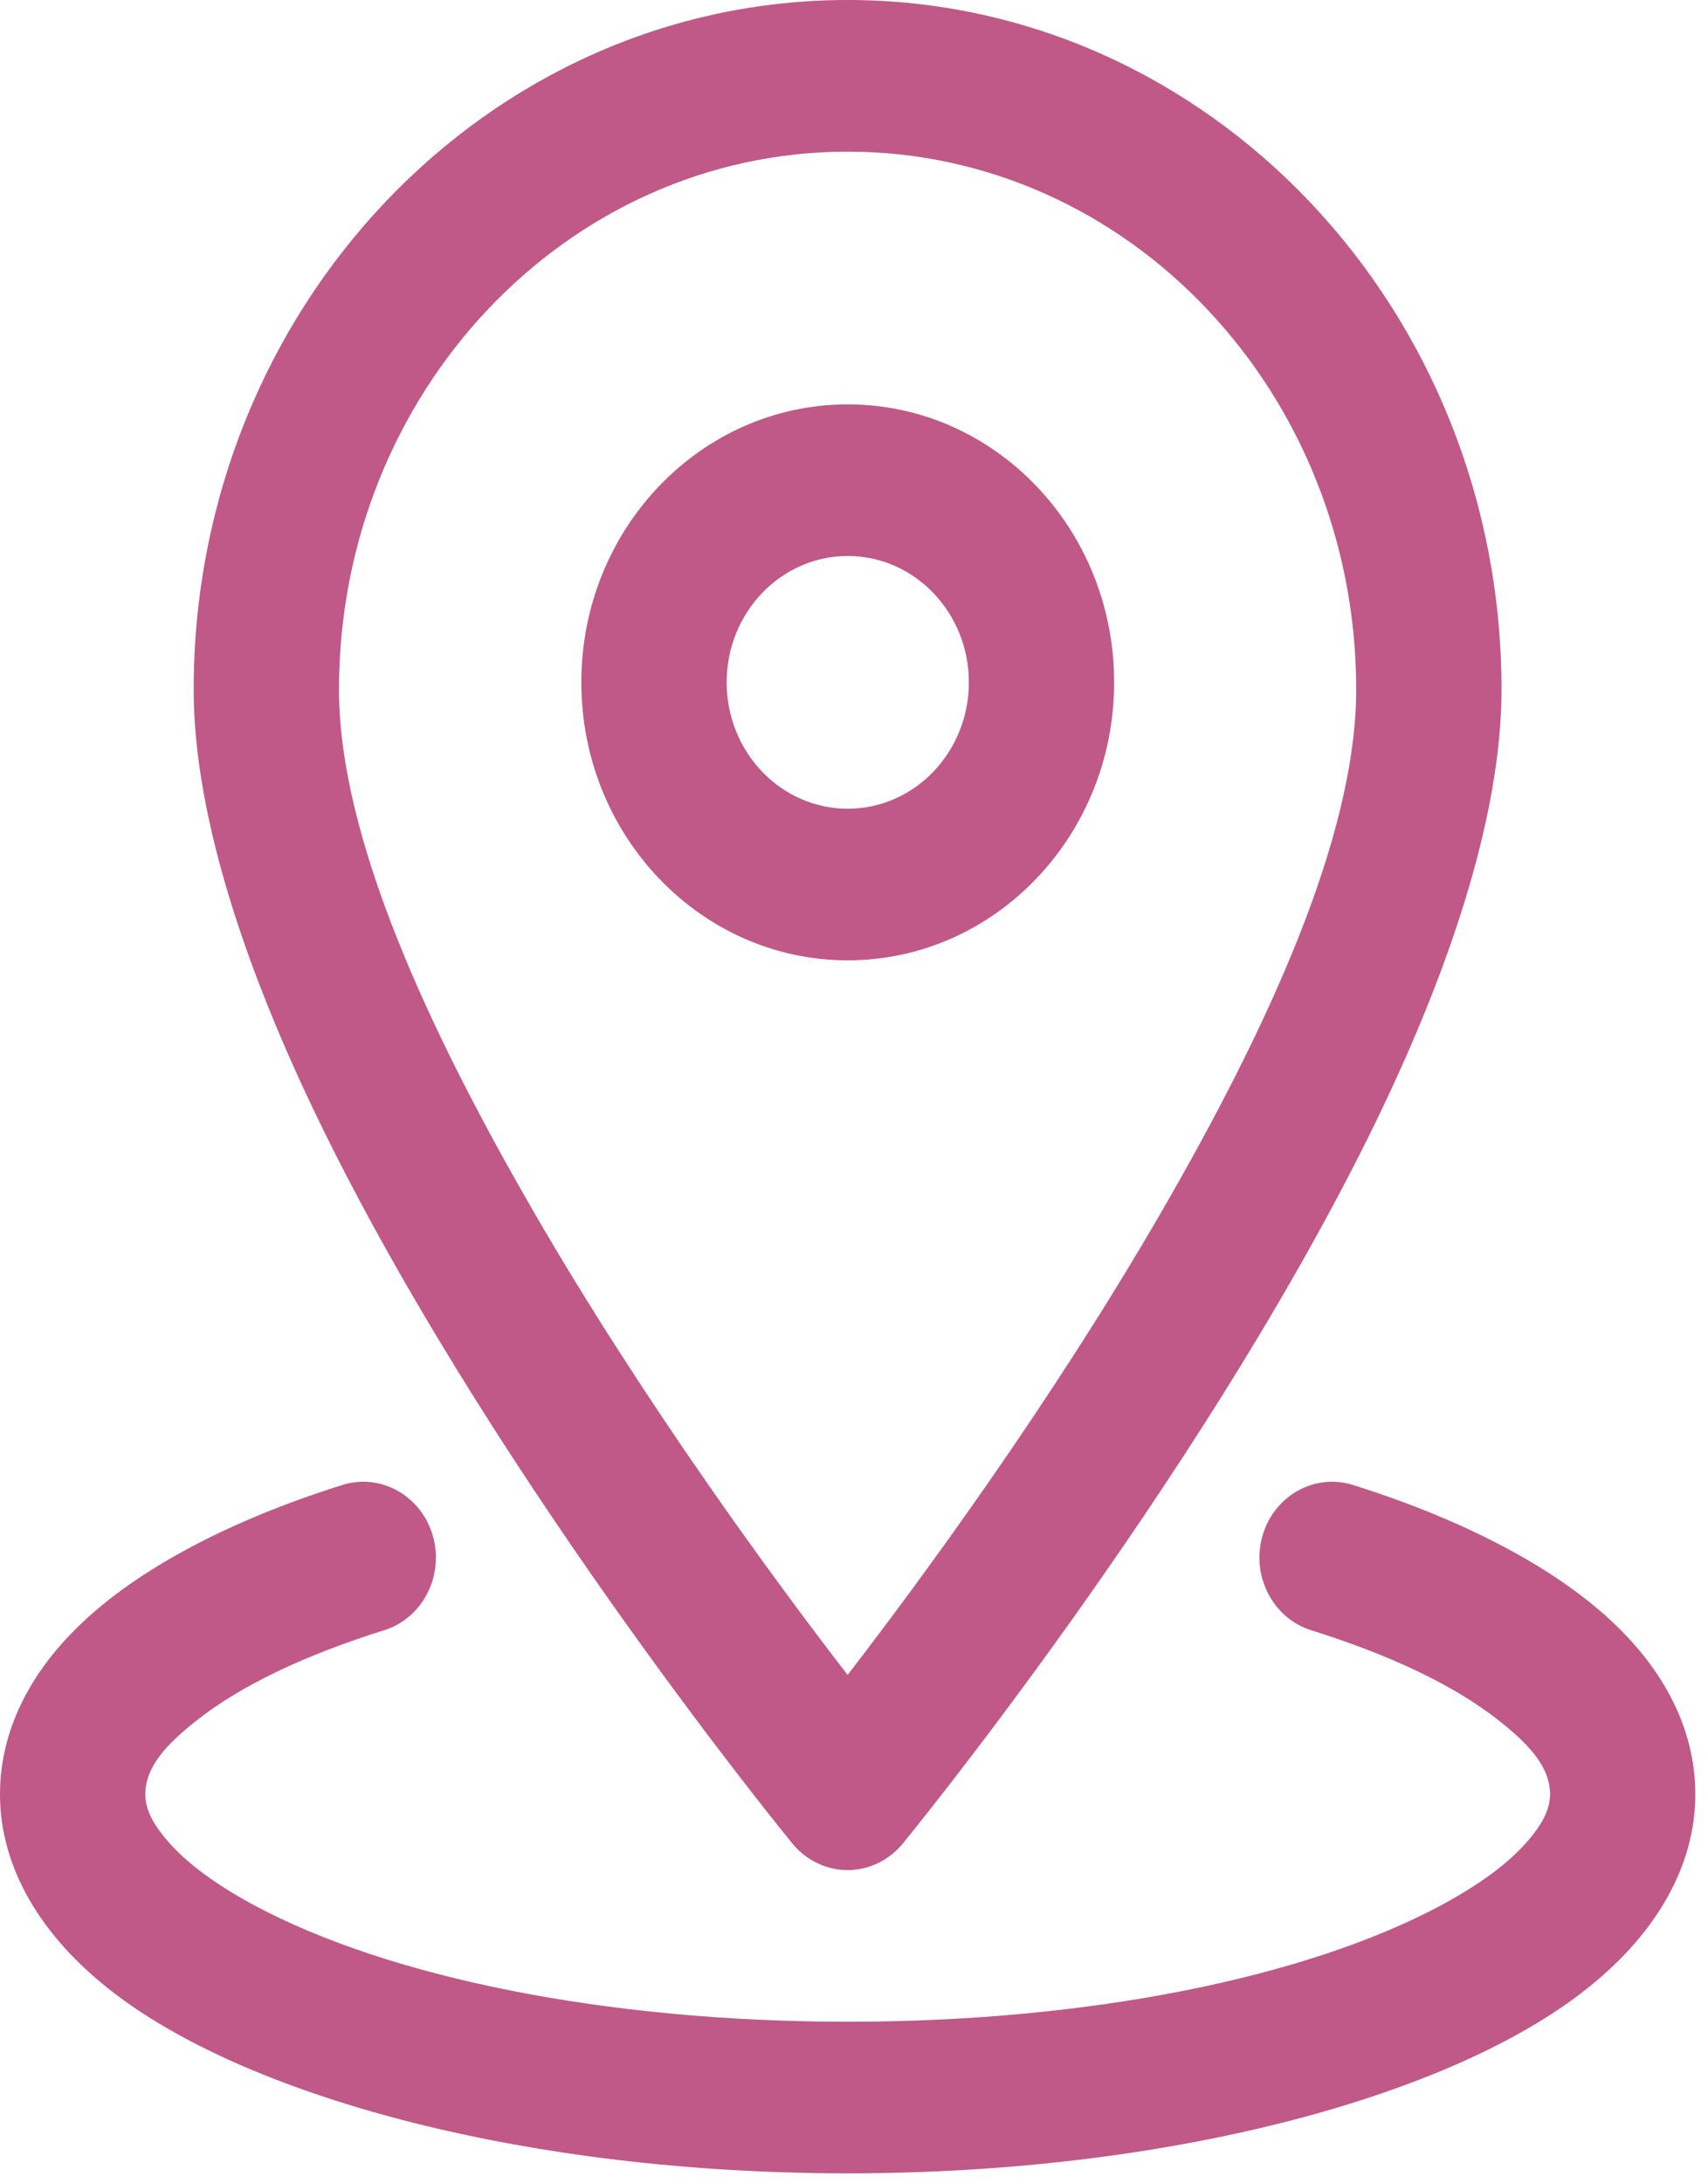 <svg width="36" height="46" viewBox="0 0 36 46" fill="none" xmlns="http://www.w3.org/2000/svg">
<path fill-rule="evenodd" clip-rule="evenodd" d="M17.865 0C10.263 0 4.082 6.504 4.082 14.527C4.082 17.245 5.23 20.616 6.9 23.979C10.577 31.384 16.703 38.843 16.703 38.843C16.993 39.196 17.418 39.401 17.865 39.401C18.312 39.401 18.737 39.196 19.027 38.843C19.027 38.843 25.152 31.384 28.83 23.979C30.5 20.616 31.648 17.245 31.648 14.527C31.648 6.504 25.467 0 17.865 0ZM17.865 3.195C23.787 3.195 28.585 8.278 28.585 14.527C28.585 17.649 26.686 21.717 24.493 25.51C22.141 29.578 19.388 33.314 17.865 35.29C16.342 33.314 13.589 29.578 11.237 25.51C9.044 21.717 7.145 17.649 7.145 14.527C7.145 8.278 11.943 3.195 17.865 3.195Z" fill="#C05888"/>
<path fill-rule="evenodd" clip-rule="evenodd" d="M17.868 8.52C14.769 8.52 12.253 11.143 12.253 14.376C12.253 17.609 14.769 20.233 17.868 20.233C20.968 20.233 23.483 17.609 23.483 14.376C23.483 11.143 20.968 8.52 17.868 8.52ZM17.868 11.714C19.277 11.714 20.421 12.907 20.421 14.376C20.421 15.846 19.277 17.039 17.868 17.039C16.459 17.039 15.316 15.846 15.316 14.376C15.316 12.907 16.459 11.714 17.868 11.714Z" fill="#C05888"/>
<path fill-rule="evenodd" clip-rule="evenodd" d="M27.635 34.347C29.295 34.867 30.663 35.51 31.609 36.264C32.221 36.749 32.671 37.224 32.671 37.804C32.671 38.144 32.485 38.453 32.223 38.762C31.791 39.271 31.147 39.729 30.351 40.155C27.537 41.656 22.988 42.596 17.867 42.596C12.746 42.596 8.196 41.656 5.382 40.155C4.586 39.729 3.943 39.271 3.51 38.762C3.249 38.453 3.063 38.144 3.063 37.804C3.063 37.224 3.512 36.749 4.125 36.264C5.07 35.51 6.438 34.867 8.098 34.347C8.907 34.094 9.366 33.201 9.123 32.358C8.88 31.512 8.025 31.033 7.216 31.287C4.688 32.081 2.724 33.169 1.544 34.373C0.506 35.427 0 36.607 0 37.804C0 39.299 0.811 40.79 2.458 42.033C5.35 44.214 11.157 45.79 17.867 45.79C24.576 45.79 30.384 44.214 33.275 42.033C34.923 40.79 35.733 39.299 35.733 37.804C35.733 36.607 35.227 35.427 34.19 34.373C33.01 33.169 31.045 32.081 28.517 31.287C27.709 31.033 26.853 31.512 26.61 32.358C26.367 33.201 26.827 34.094 27.635 34.347Z" fill="#C05888"/>
</svg>
